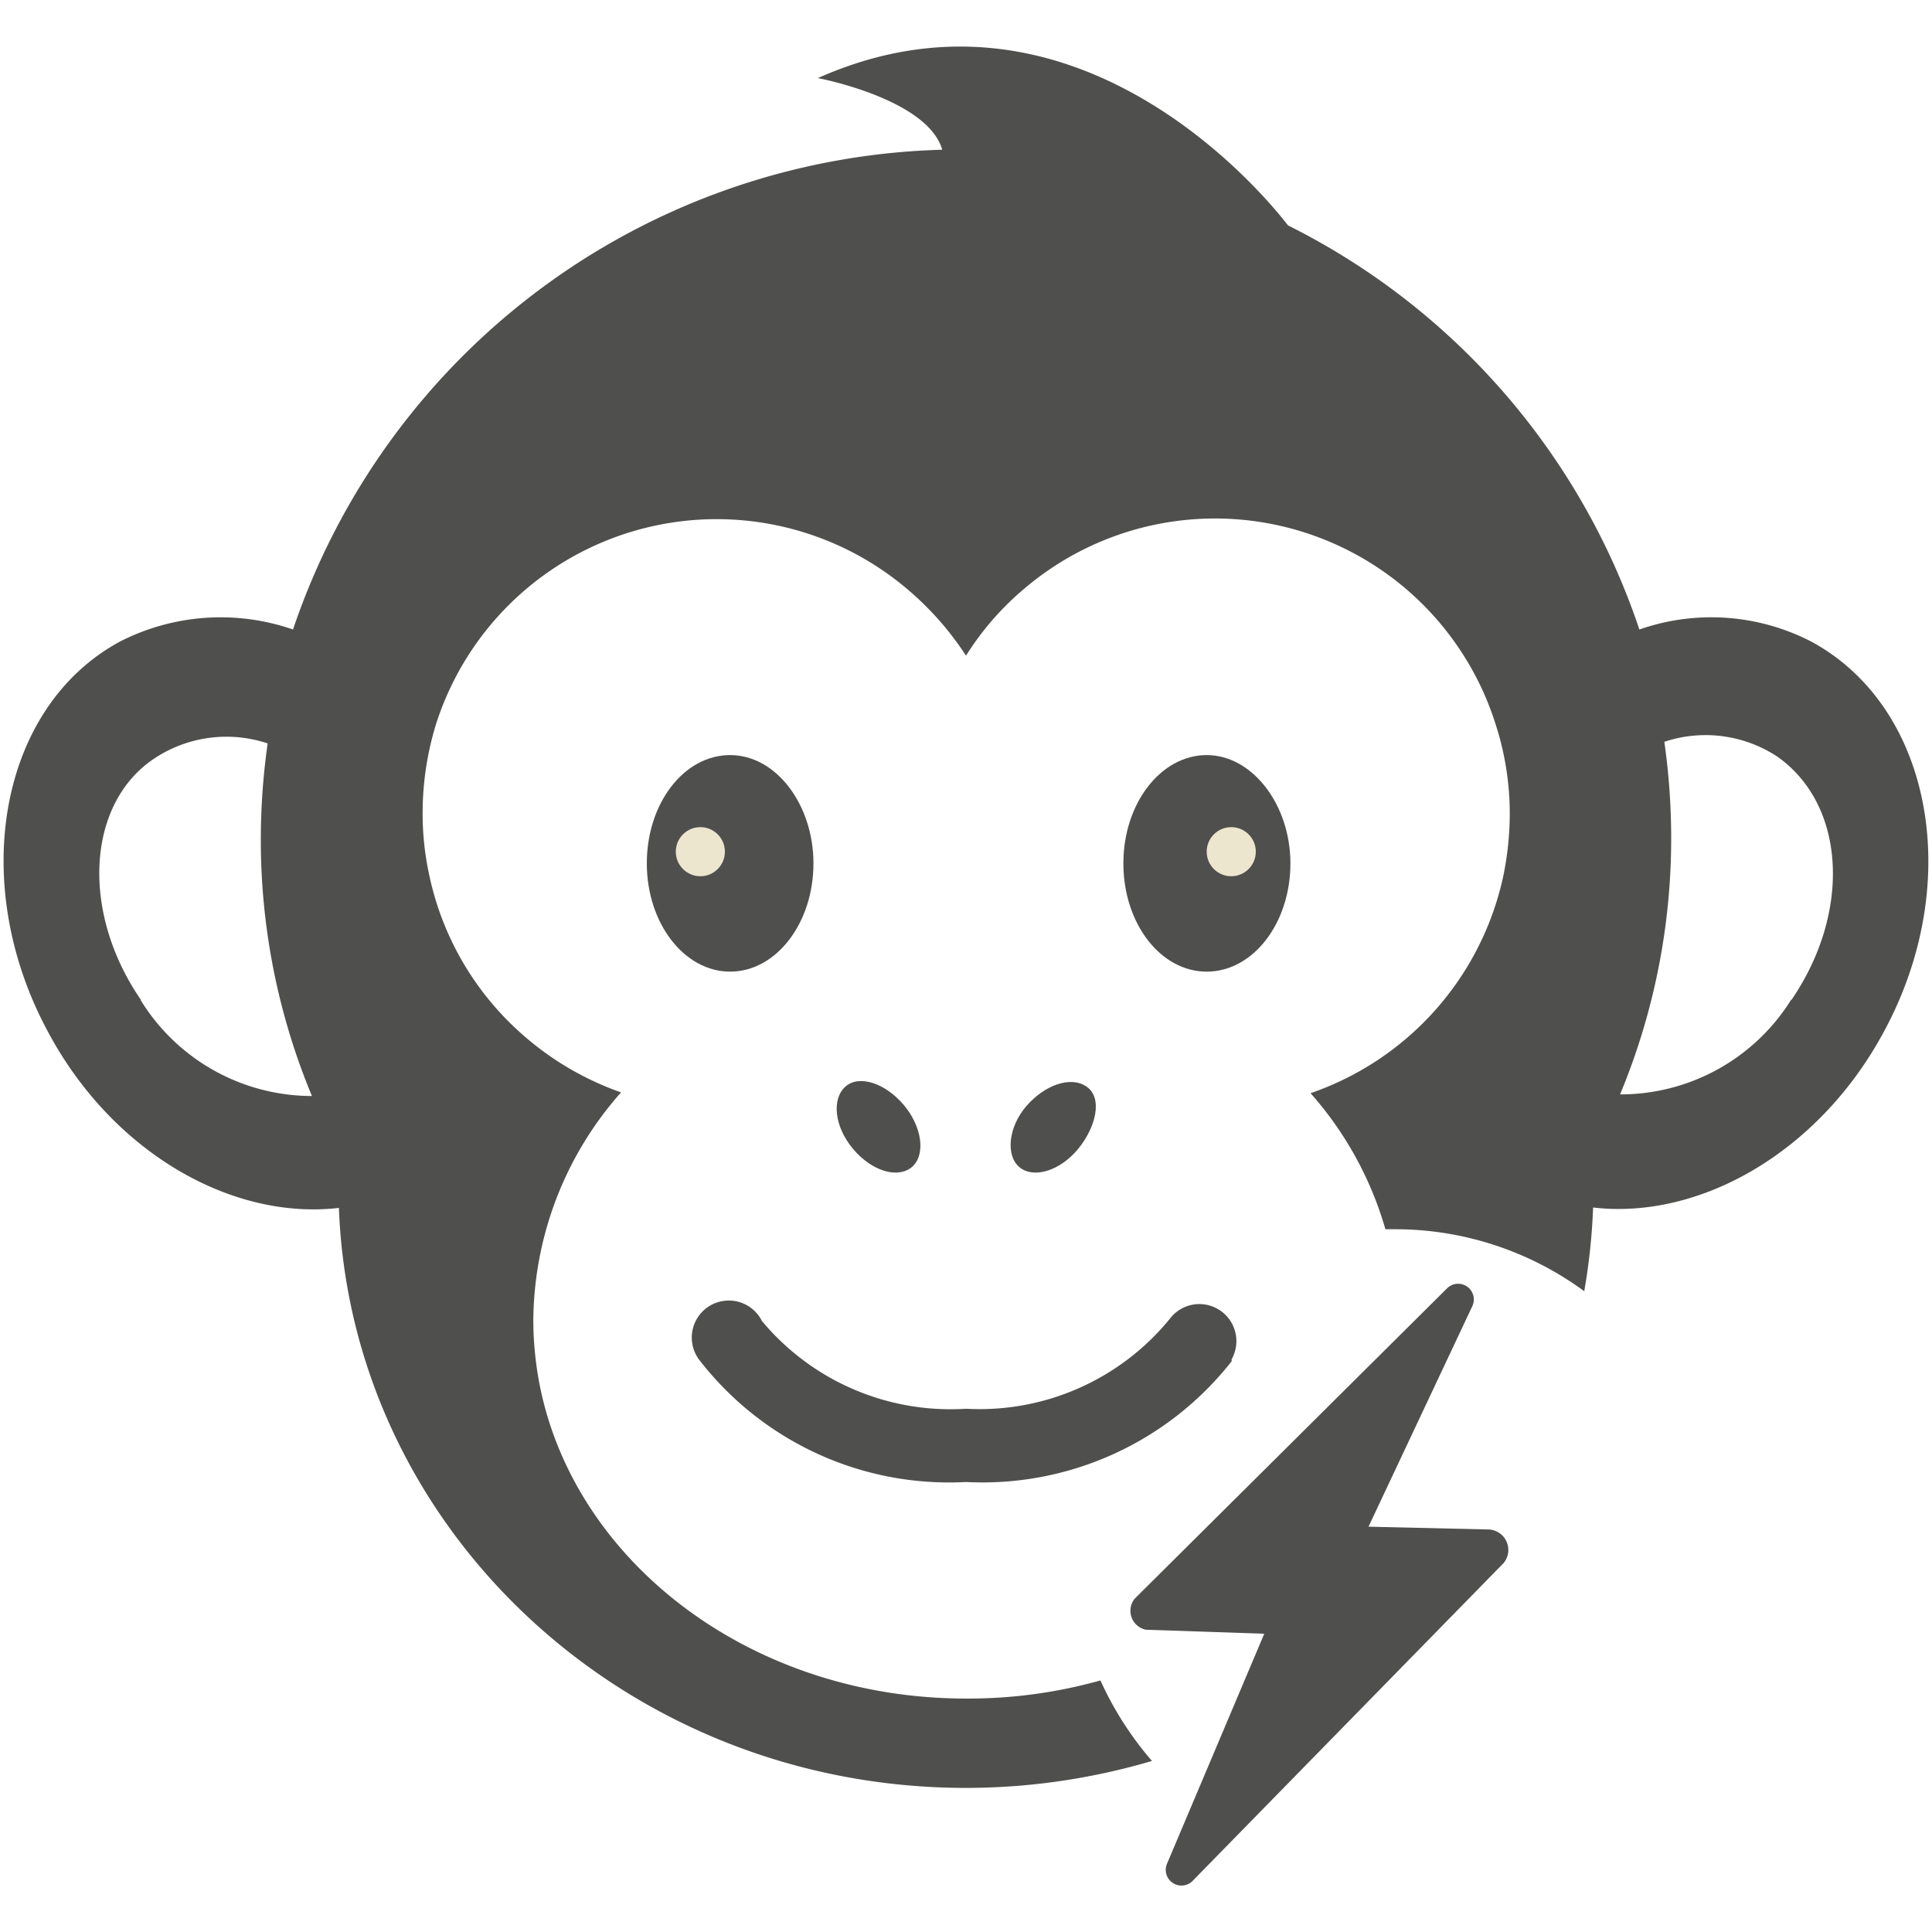 <svg id="Layer_1" data-name="Layer 1" xmlns="http://www.w3.org/2000/svg" width="48" height="48" viewBox="0 0 48 48">
  <g>
    <path d="M45,15.94a5.41,5.41,0,0,0-4.27-.3A17.4,17.4,0,0,0,32,5.6c-.77-1-5.44-6.44-11.68-3.66,0,0,2.72.51,3.09,1.78A17.53,17.53,0,0,0,7.28,15.64a5.49,5.49,0,0,0-4.3.3c-3,1.62-3.79,6-1.78,9.71,1.61,3,4.57,4.67,7.22,4.36.3,8,7.15,14.41,15.58,14.41a16.33,16.33,0,0,0,4.62-.67,8.27,8.27,0,0,1-1.28-2A12.14,12.14,0,0,1,24,42.2c-5.31,0-9.71-3.36-10.59-7.78a8.53,8.53,0,0,1-.16-1.61,8.62,8.62,0,0,1,2.18-5.67A7.38,7.38,0,0,1,13,25.72a7.27,7.27,0,0,1-2.34-4,7.1,7.1,0,0,1-.16-1.53A7.53,7.53,0,0,1,10.83,18a7.32,7.32,0,0,1,11.68-3.39A7.56,7.56,0,0,1,24,16.29a7.12,7.12,0,0,1,1.49-1.7A7.31,7.31,0,0,1,37.16,18a7.22,7.22,0,0,1,.35,2.23,7.79,7.79,0,0,1-.16,1.53,7.34,7.34,0,0,1-4.79,5.4,8.72,8.72,0,0,1,1.86,3.38h.23a7.93,7.93,0,0,1,4.71,1.54A15.3,15.3,0,0,0,39.58,30c2.65.31,5.61-1.37,7.22-4.36C48.82,21.92,48,17.56,45,15.94Zm-41.5,8.9c-1.5-2.18-1.35-4.88.34-6a3.24,3.24,0,0,1,2.81-.37,17,17,0,0,0-.17,2.38,16.54,16.54,0,0,0,1.27,6.38A5,5,0,0,1,3.49,24.84Zm41,0a5,5,0,0,1-4.25,2.35,16.54,16.54,0,0,0,1.27-6.38,17,17,0,0,0-.17-2.38,3.24,3.24,0,0,1,2.81.37C45.86,20,46,22.66,44.51,24.84Z" fill="#4f4f4d"/>
    <path d="M20.21,21.45c0,1.49-.93,2.69-2.07,2.69s-2.07-1.2-2.07-2.69.92-2.69,2.07-2.69S20.21,20,20.21,21.45Z" fill="#4f4f4d"/>
    <path d="M32.06,21.45c0,1.49-.93,2.69-2.08,2.69s-2.07-1.2-2.07-2.69.93-2.69,2.07-2.69S32.06,20,32.06,21.45Z" fill="#4f4f4d"/>
    <path d="M26.79,28.54c-.45.55-1.11.75-1.46.46s-.28-1,.17-1.52S26.6,26.72,27,27,27.23,28,26.79,28.54Z" fill="#4f4f4d"/>
    <path d="M22.65,29c-.36.29-1,.09-1.46-.46S20.66,27.31,21,27s1-.09,1.46.46S23,28.71,22.65,29Z" fill="#4f4f4d"/>
    <path d="M30.6,33.82a7.87,7.87,0,0,1-6.6,3,7.84,7.84,0,0,1-6.6-3,.92.92,0,1,1,1.53-1A6.1,6.1,0,0,0,24,35a6.1,6.1,0,0,0,5.06-2.23.92.92,0,0,1,1.54,1Z" fill="#4f4f4d"/>
    <circle cx="17.4" cy="21.16" r="0.61" fill="#ede6cf"/>
    <circle cx="30.59" cy="21.16" r="0.61" fill="#ede6cf"/>
    <path d="M28.47,40.49l2.94.1L29,46.29a.39.39,0,0,0,.64.43l7.72-7.89A.51.51,0,0,0,37,38l-3-.07,2.58-5.48a.39.39,0,0,0-.63-.44l-7.76,7.71A.48.48,0,0,0,28.47,40.49Z" fill="#4f4f4d"/>
  </g>
</svg>
